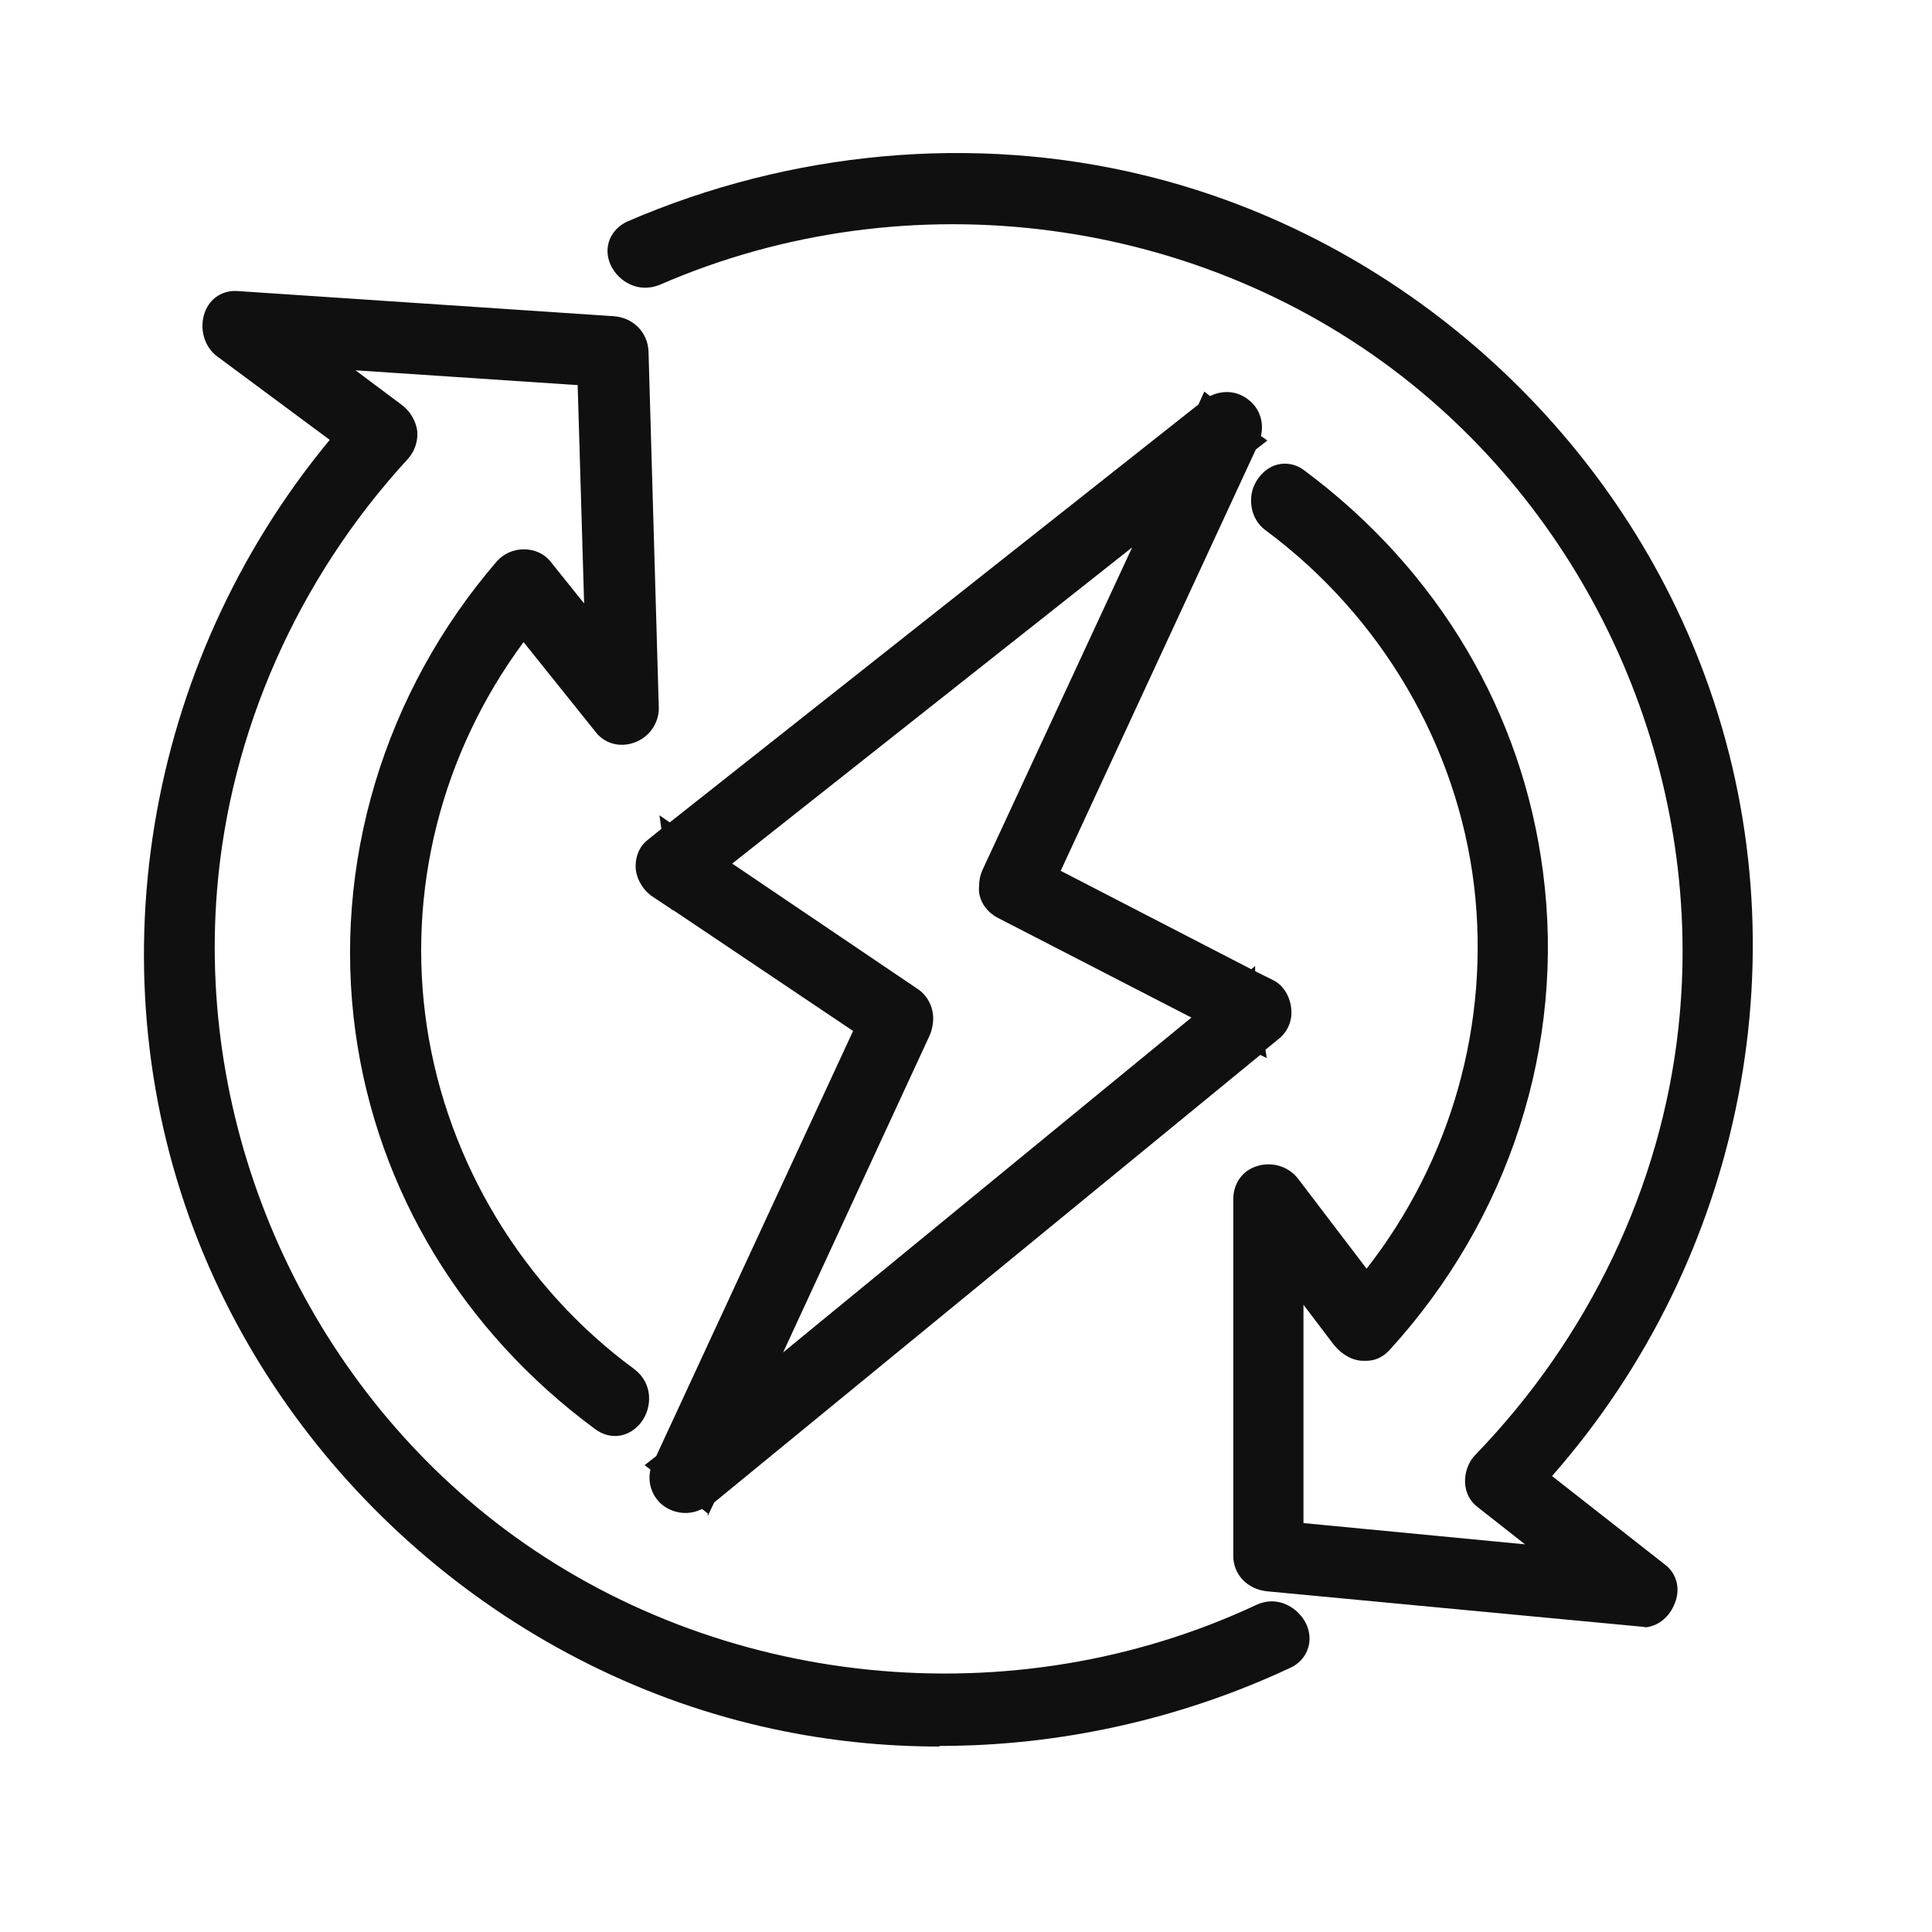 <svg xmlns="http://www.w3.org/2000/svg" fill="none" viewBox="0 0 64 64" height="64" width="64">
<path fill="#101010" d="M7.894 9.643L20.33 10.475C20.97 10.518 21.461 11.008 21.483 11.648L21.824 23.467C21.824 23.958 21.503 24.428 21.013 24.598C20.544 24.769 20.054 24.64 19.755 24.278L17.344 21.27C14.613 24.961 13.461 29.526 14.144 34.027C14.826 38.507 17.322 42.646 21.013 45.355C21.631 45.824 21.611 46.613 21.248 47.104C20.864 47.616 20.224 47.723 19.712 47.339C15.317 44.097 12.501 39.425 11.776 34.198C11.008 28.63 12.714 22.934 16.469 18.582C16.682 18.347 17.003 18.198 17.344 18.198H17.365C17.707 18.198 18.027 18.347 18.219 18.582L19.35 19.99L19.136 12.757L11.776 12.267L13.29 13.398C13.589 13.611 13.782 13.952 13.824 14.293C13.846 14.614 13.739 14.956 13.504 15.211C9.856 19.179 7.616 24.256 7.19 29.483C6.528 37.632 10.176 45.739 16.704 50.646C23.787 55.958 33.557 56.939 41.621 53.163C42.304 52.843 42.986 53.227 43.264 53.782C43.541 54.358 43.307 54.998 42.731 55.254C39.083 56.96 35.093 57.836 31.147 57.836L31.104 57.856C29.269 57.856 27.435 57.665 25.643 57.281C17.131 55.468 9.835 49.301 6.592 41.173C3.051 32.299 4.758 22.016 10.923 14.571L7.211 11.819C6.763 11.499 6.592 10.881 6.784 10.347C6.955 9.878 7.382 9.6 7.894 9.643ZM20.779 7.339C26.197 4.993 32.277 4.438 37.888 5.803C46.357 7.851 53.482 14.208 56.49 22.422C59.797 31.403 57.792 41.643 51.413 48.896L55.168 51.84C55.552 52.139 55.68 52.651 55.467 53.142C55.275 53.611 54.869 53.91 54.421 53.91L54.507 53.888C54.507 53.888 54.442 53.888 54.4 53.888L41.984 52.715C41.322 52.651 40.854 52.16 40.854 51.542V39.723C40.854 39.211 41.152 38.785 41.621 38.635C42.133 38.465 42.709 38.636 43.029 39.084L45.27 42.027C48.086 38.422 49.365 33.878 48.832 29.355C48.278 24.726 45.782 20.437 41.942 17.579C41.579 17.323 41.408 16.897 41.45 16.449C41.493 16.001 41.792 15.617 42.154 15.446C42.496 15.297 42.902 15.339 43.222 15.595C47.638 18.881 50.432 23.595 51.114 28.885C51.861 34.603 50.005 40.363 46.037 44.715C45.803 44.971 45.525 45.099 45.162 45.078C44.8 45.078 44.438 44.864 44.182 44.544L43.179 43.222V50.454L50.518 51.158L48.917 49.899C48.683 49.707 48.555 49.451 48.533 49.131C48.512 48.79 48.641 48.427 48.875 48.192C52.63 44.309 55.019 39.318 55.595 34.091C56.491 26.028 53.12 17.857 46.784 12.737C39.872 7.148 30.101 5.846 21.866 9.43C21.141 9.729 20.48 9.323 20.224 8.768C19.968 8.192 20.224 7.595 20.779 7.339ZM40.085 13.121C40.512 12.907 41.003 12.95 41.365 13.249C41.728 13.526 41.877 13.995 41.771 14.443L41.984 14.592L41.6 14.891L35.137 28.847L41.45 32.107L41.578 32.001V32.172L42.176 32.469C42.517 32.64 42.731 33.003 42.774 33.409C42.816 33.793 42.666 34.156 42.389 34.39L41.92 34.774L41.963 35.051L41.749 34.945L23.658 49.771L23.445 50.219V50.133L23.253 49.985C22.848 50.198 22.357 50.155 21.973 49.877C21.61 49.6 21.44 49.131 21.547 48.683L21.355 48.534L21.738 48.235L28.26 34.152L22.293 30.144H22.251V30.123L21.61 29.697C21.291 29.484 21.056 29.078 21.056 28.694C21.056 28.353 21.184 28.032 21.461 27.819L21.909 27.457L21.845 27.008L22.187 27.243L39.701 13.398L39.894 12.971L40.085 13.121ZM20.64 45.817L20.642 45.818L20.651 45.803L20.64 45.817ZM24.256 28.608L30.379 32.747C30.742 32.981 30.934 33.387 30.912 33.814C30.909 33.88 30.898 33.945 30.884 34.009C30.865 34.116 30.833 34.222 30.784 34.326L25.942 44.8L39.467 33.708L33.045 30.4C32.683 30.208 32.448 29.867 32.427 29.483C32.427 29.43 32.43 29.377 32.437 29.324V29.268C32.444 29.111 32.483 28.953 32.555 28.8L37.504 18.133L24.256 28.608Z"></path>
</svg>
